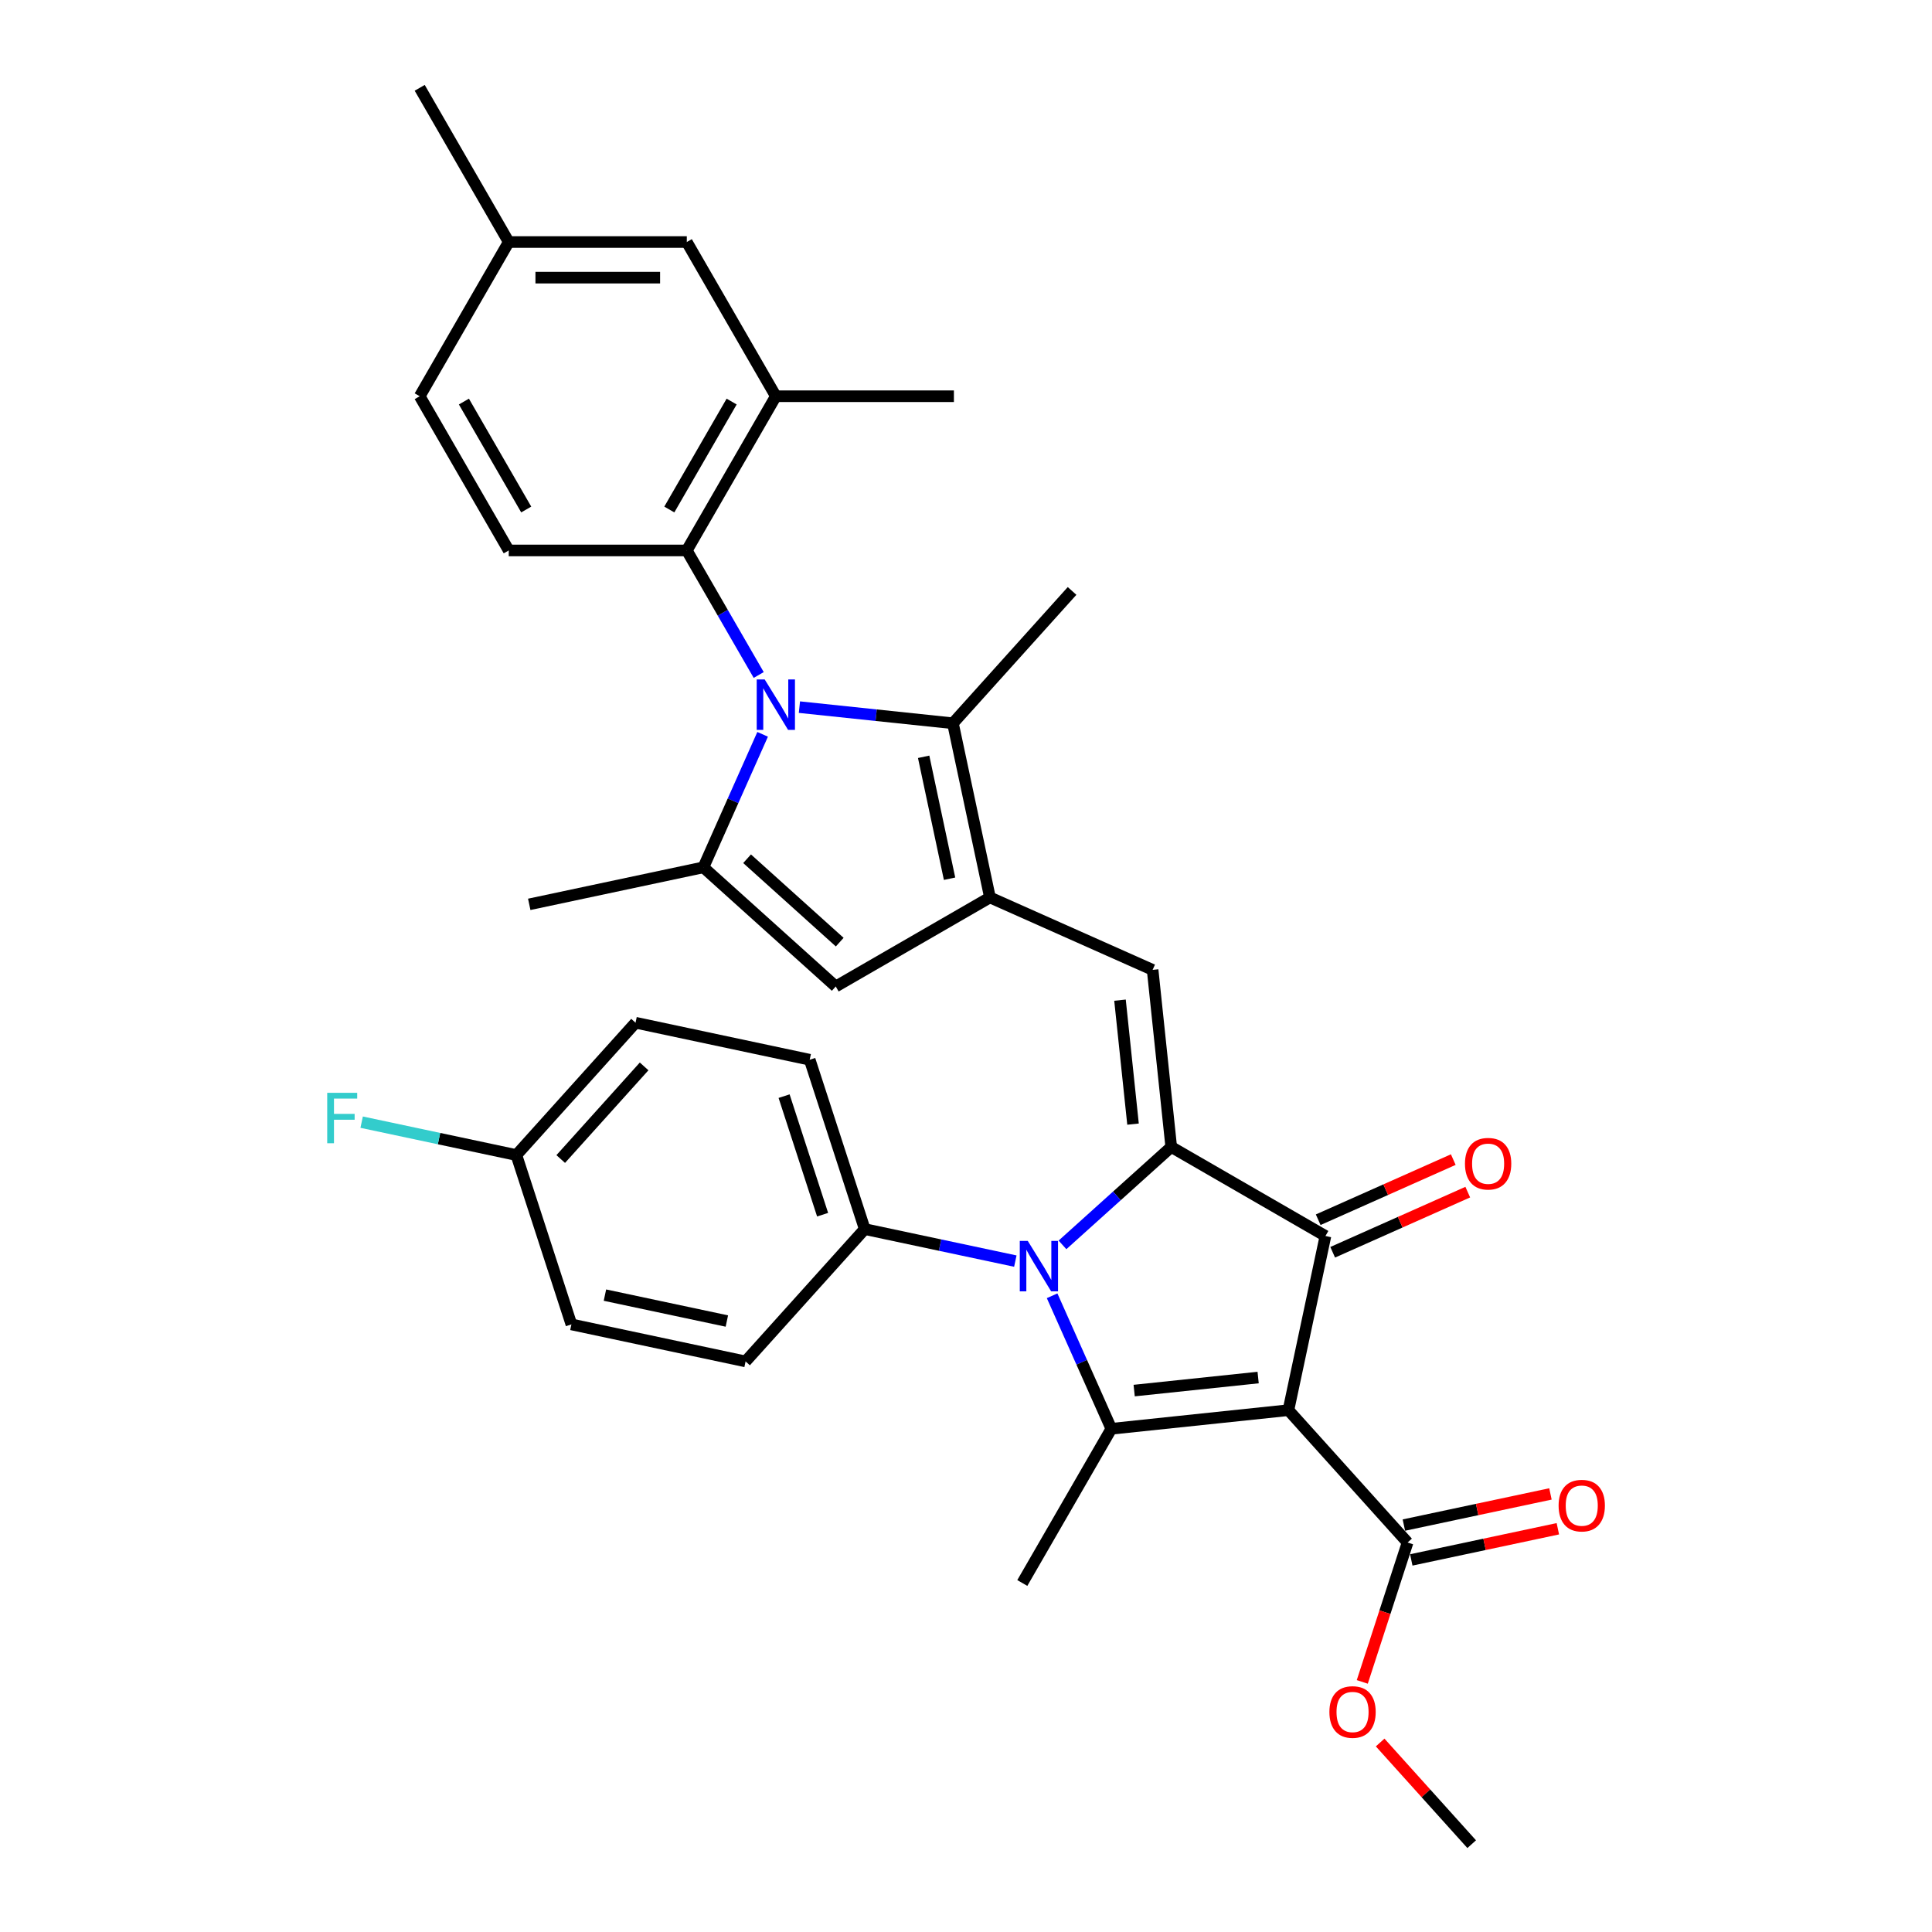 <?xml version='1.0' encoding='iso-8859-1'?>
<svg version='1.1' baseProfile='full'
              xmlns='http://www.w3.org/2000/svg'
                      xmlns:rdkit='http://www.rdkit.org/xml'
                      xmlns:xlink='http://www.w3.org/1999/xlink'
                  xml:space='preserve'
width='1000px' height='1000px' viewBox='0 0 1000 1000'>
<!-- END OF HEADER -->
<rect style='opacity:1.0;fill:#FFFFFF;stroke:none' width='1000' height='1000' x='0' y='0'> </rect>
<path class='bond-3' d='M 666.886,729.903 L 575.224,739.537' style='fill:none;fill-rule:evenodd;stroke:#000000;stroke-width:6px;stroke-linecap:butt;stroke-linejoin:miter;stroke-opacity:1' />
<path class='bond-3' d='M 651.21,713.016 L 587.047,719.759' style='fill:none;fill-rule:evenodd;stroke:#000000;stroke-width:6px;stroke-linecap:butt;stroke-linejoin:miter;stroke-opacity:1' />
<path class='bond-4' d='M 666.886,729.903 L 686.049,639.75' style='fill:none;fill-rule:evenodd;stroke:#000000;stroke-width:6px;stroke-linecap:butt;stroke-linejoin:miter;stroke-opacity:1' />
<path class='bond-11' d='M 666.886,729.903 L 728.558,798.396' style='fill:none;fill-rule:evenodd;stroke:#000000;stroke-width:6px;stroke-linecap:butt;stroke-linejoin:miter;stroke-opacity:1' />
<path class='bond-0' d='M 606.23,593.667 L 686.049,639.75' style='fill:none;fill-rule:evenodd;stroke:#000000;stroke-width:6px;stroke-linecap:butt;stroke-linejoin:miter;stroke-opacity:1' />
<path class='bond-6' d='M 606.23,593.667 L 596.596,502.005' style='fill:none;fill-rule:evenodd;stroke:#000000;stroke-width:6px;stroke-linecap:butt;stroke-linejoin:miter;stroke-opacity:1' />
<path class='bond-6' d='M 586.453,581.844 L 579.709,517.681' style='fill:none;fill-rule:evenodd;stroke:#000000;stroke-width:6px;stroke-linecap:butt;stroke-linejoin:miter;stroke-opacity:1' />
<path class='bond-33' d='M 606.23,593.667 L 578.085,619.009' style='fill:none;fill-rule:evenodd;stroke:#000000;stroke-width:6px;stroke-linecap:butt;stroke-linejoin:miter;stroke-opacity:1' />
<path class='bond-33' d='M 578.085,619.009 L 549.94,644.351' style='fill:none;fill-rule:evenodd;stroke:#0000FF;stroke-width:6px;stroke-linecap:butt;stroke-linejoin:miter;stroke-opacity:1' />
<path class='bond-1' d='M 544.573,670.693 L 559.899,705.115' style='fill:none;fill-rule:evenodd;stroke:#0000FF;stroke-width:6px;stroke-linecap:butt;stroke-linejoin:miter;stroke-opacity:1' />
<path class='bond-1' d='M 559.899,705.115 L 575.224,739.537' style='fill:none;fill-rule:evenodd;stroke:#000000;stroke-width:6px;stroke-linecap:butt;stroke-linejoin:miter;stroke-opacity:1' />
<path class='bond-13' d='M 525.534,652.744 L 486.559,644.46' style='fill:none;fill-rule:evenodd;stroke:#0000FF;stroke-width:6px;stroke-linecap:butt;stroke-linejoin:miter;stroke-opacity:1' />
<path class='bond-13' d='M 486.559,644.46 L 447.584,636.176' style='fill:none;fill-rule:evenodd;stroke:#000000;stroke-width:6px;stroke-linecap:butt;stroke-linejoin:miter;stroke-opacity:1' />
<path class='bond-2' d='M 413.776,366.013 L 453.505,370.188' style='fill:none;fill-rule:evenodd;stroke:#0000FF;stroke-width:6px;stroke-linecap:butt;stroke-linejoin:miter;stroke-opacity:1' />
<path class='bond-2' d='M 453.505,370.188 L 493.235,374.364' style='fill:none;fill-rule:evenodd;stroke:#000000;stroke-width:6px;stroke-linecap:butt;stroke-linejoin:miter;stroke-opacity:1' />
<path class='bond-10' d='M 392.708,349.375 L 374.098,317.143' style='fill:none;fill-rule:evenodd;stroke:#0000FF;stroke-width:6px;stroke-linecap:butt;stroke-linejoin:miter;stroke-opacity:1' />
<path class='bond-10' d='M 374.098,317.143 L 355.489,284.911' style='fill:none;fill-rule:evenodd;stroke:#000000;stroke-width:6px;stroke-linecap:butt;stroke-linejoin:miter;stroke-opacity:1' />
<path class='bond-35' d='M 394.736,380.085 L 379.411,414.507' style='fill:none;fill-rule:evenodd;stroke:#0000FF;stroke-width:6px;stroke-linecap:butt;stroke-linejoin:miter;stroke-opacity:1' />
<path class='bond-35' d='M 379.411,414.507 L 364.085,448.929' style='fill:none;fill-rule:evenodd;stroke:#000000;stroke-width:6px;stroke-linecap:butt;stroke-linejoin:miter;stroke-opacity:1' />
<path class='bond-20' d='M 575.224,739.537 L 529.141,819.356' style='fill:none;fill-rule:evenodd;stroke:#000000;stroke-width:6px;stroke-linecap:butt;stroke-linejoin:miter;stroke-opacity:1' />
<path class='bond-15' d='M 689.798,648.17 L 724.754,632.606' style='fill:none;fill-rule:evenodd;stroke:#000000;stroke-width:6px;stroke-linecap:butt;stroke-linejoin:miter;stroke-opacity:1' />
<path class='bond-15' d='M 724.754,632.606 L 759.711,617.043' style='fill:none;fill-rule:evenodd;stroke:#FF0000;stroke-width:6px;stroke-linecap:butt;stroke-linejoin:miter;stroke-opacity:1' />
<path class='bond-15' d='M 682.3,631.33 L 717.257,615.767' style='fill:none;fill-rule:evenodd;stroke:#000000;stroke-width:6px;stroke-linecap:butt;stroke-linejoin:miter;stroke-opacity:1' />
<path class='bond-15' d='M 717.257,615.767 L 752.213,600.203' style='fill:none;fill-rule:evenodd;stroke:#FF0000;stroke-width:6px;stroke-linecap:butt;stroke-linejoin:miter;stroke-opacity:1' />
<path class='bond-5' d='M 512.397,464.517 L 596.596,502.005' style='fill:none;fill-rule:evenodd;stroke:#000000;stroke-width:6px;stroke-linecap:butt;stroke-linejoin:miter;stroke-opacity:1' />
<path class='bond-8' d='M 512.397,464.517 L 493.235,374.364' style='fill:none;fill-rule:evenodd;stroke:#000000;stroke-width:6px;stroke-linecap:butt;stroke-linejoin:miter;stroke-opacity:1' />
<path class='bond-8' d='M 491.492,454.827 L 478.079,391.72' style='fill:none;fill-rule:evenodd;stroke:#000000;stroke-width:6px;stroke-linecap:butt;stroke-linejoin:miter;stroke-opacity:1' />
<path class='bond-9' d='M 512.397,464.517 L 432.579,510.6' style='fill:none;fill-rule:evenodd;stroke:#000000;stroke-width:6px;stroke-linecap:butt;stroke-linejoin:miter;stroke-opacity:1' />
<path class='bond-7' d='M 364.085,448.929 L 432.579,510.6' style='fill:none;fill-rule:evenodd;stroke:#000000;stroke-width:6px;stroke-linecap:butt;stroke-linejoin:miter;stroke-opacity:1' />
<path class='bond-7' d='M 386.694,444.481 L 434.639,487.651' style='fill:none;fill-rule:evenodd;stroke:#000000;stroke-width:6px;stroke-linecap:butt;stroke-linejoin:miter;stroke-opacity:1' />
<path class='bond-25' d='M 364.085,448.929 L 273.932,468.091' style='fill:none;fill-rule:evenodd;stroke:#000000;stroke-width:6px;stroke-linecap:butt;stroke-linejoin:miter;stroke-opacity:1' />
<path class='bond-26' d='M 493.235,374.364 L 554.907,305.871' style='fill:none;fill-rule:evenodd;stroke:#000000;stroke-width:6px;stroke-linecap:butt;stroke-linejoin:miter;stroke-opacity:1' />
<path class='bond-12' d='M 355.489,284.911 L 401.573,205.092' style='fill:none;fill-rule:evenodd;stroke:#000000;stroke-width:6px;stroke-linecap:butt;stroke-linejoin:miter;stroke-opacity:1' />
<path class='bond-12' d='M 346.438,263.722 L 378.697,207.848' style='fill:none;fill-rule:evenodd;stroke:#000000;stroke-width:6px;stroke-linecap:butt;stroke-linejoin:miter;stroke-opacity:1' />
<path class='bond-14' d='M 355.489,284.911 L 263.322,284.911' style='fill:none;fill-rule:evenodd;stroke:#000000;stroke-width:6px;stroke-linecap:butt;stroke-linejoin:miter;stroke-opacity:1' />
<path class='bond-17' d='M 730.474,807.411 L 768.408,799.348' style='fill:none;fill-rule:evenodd;stroke:#000000;stroke-width:6px;stroke-linecap:butt;stroke-linejoin:miter;stroke-opacity:1' />
<path class='bond-17' d='M 768.408,799.348 L 806.341,791.285' style='fill:none;fill-rule:evenodd;stroke:#FF0000;stroke-width:6px;stroke-linecap:butt;stroke-linejoin:miter;stroke-opacity:1' />
<path class='bond-17' d='M 726.642,789.381 L 764.575,781.318' style='fill:none;fill-rule:evenodd;stroke:#000000;stroke-width:6px;stroke-linecap:butt;stroke-linejoin:miter;stroke-opacity:1' />
<path class='bond-17' d='M 764.575,781.318 L 802.509,773.255' style='fill:none;fill-rule:evenodd;stroke:#FF0000;stroke-width:6px;stroke-linecap:butt;stroke-linejoin:miter;stroke-opacity:1' />
<path class='bond-22' d='M 728.558,798.396 L 716.836,834.473' style='fill:none;fill-rule:evenodd;stroke:#000000;stroke-width:6px;stroke-linecap:butt;stroke-linejoin:miter;stroke-opacity:1' />
<path class='bond-22' d='M 716.836,834.473 L 705.114,870.55' style='fill:none;fill-rule:evenodd;stroke:#FF0000;stroke-width:6px;stroke-linecap:butt;stroke-linejoin:miter;stroke-opacity:1' />
<path class='bond-16' d='M 401.573,205.092 L 355.489,125.273' style='fill:none;fill-rule:evenodd;stroke:#000000;stroke-width:6px;stroke-linecap:butt;stroke-linejoin:miter;stroke-opacity:1' />
<path class='bond-30' d='M 401.573,205.092 L 493.74,205.092' style='fill:none;fill-rule:evenodd;stroke:#000000;stroke-width:6px;stroke-linecap:butt;stroke-linejoin:miter;stroke-opacity:1' />
<path class='bond-18' d='M 447.584,636.176 L 419.103,548.52' style='fill:none;fill-rule:evenodd;stroke:#000000;stroke-width:6px;stroke-linecap:butt;stroke-linejoin:miter;stroke-opacity:1' />
<path class='bond-18' d='M 425.781,628.724 L 405.844,567.364' style='fill:none;fill-rule:evenodd;stroke:#000000;stroke-width:6px;stroke-linecap:butt;stroke-linejoin:miter;stroke-opacity:1' />
<path class='bond-19' d='M 447.584,636.176 L 385.912,704.669' style='fill:none;fill-rule:evenodd;stroke:#000000;stroke-width:6px;stroke-linecap:butt;stroke-linejoin:miter;stroke-opacity:1' />
<path class='bond-21' d='M 263.322,284.911 L 217.239,205.092' style='fill:none;fill-rule:evenodd;stroke:#000000;stroke-width:6px;stroke-linecap:butt;stroke-linejoin:miter;stroke-opacity:1' />
<path class='bond-21' d='M 272.374,263.722 L 240.115,207.848' style='fill:none;fill-rule:evenodd;stroke:#000000;stroke-width:6px;stroke-linecap:butt;stroke-linejoin:miter;stroke-opacity:1' />
<path class='bond-36' d='M 355.489,125.273 L 263.322,125.273' style='fill:none;fill-rule:evenodd;stroke:#000000;stroke-width:6px;stroke-linecap:butt;stroke-linejoin:miter;stroke-opacity:1' />
<path class='bond-36' d='M 341.664,143.707 L 277.148,143.707' style='fill:none;fill-rule:evenodd;stroke:#000000;stroke-width:6px;stroke-linecap:butt;stroke-linejoin:miter;stroke-opacity:1' />
<path class='bond-28' d='M 419.103,548.52 L 328.95,529.357' style='fill:none;fill-rule:evenodd;stroke:#000000;stroke-width:6px;stroke-linecap:butt;stroke-linejoin:miter;stroke-opacity:1' />
<path class='bond-27' d='M 385.912,704.669 L 295.759,685.506' style='fill:none;fill-rule:evenodd;stroke:#000000;stroke-width:6px;stroke-linecap:butt;stroke-linejoin:miter;stroke-opacity:1' />
<path class='bond-27' d='M 376.222,683.764 L 313.115,670.35' style='fill:none;fill-rule:evenodd;stroke:#000000;stroke-width:6px;stroke-linecap:butt;stroke-linejoin:miter;stroke-opacity:1' />
<path class='bond-23' d='M 217.239,205.092 L 263.322,125.273' style='fill:none;fill-rule:evenodd;stroke:#000000;stroke-width:6px;stroke-linecap:butt;stroke-linejoin:miter;stroke-opacity:1' />
<path class='bond-32' d='M 714.363,901.918 L 738.056,928.232' style='fill:none;fill-rule:evenodd;stroke:#FF0000;stroke-width:6px;stroke-linecap:butt;stroke-linejoin:miter;stroke-opacity:1' />
<path class='bond-32' d='M 738.056,928.232 L 761.749,954.545' style='fill:none;fill-rule:evenodd;stroke:#000000;stroke-width:6px;stroke-linecap:butt;stroke-linejoin:miter;stroke-opacity:1' />
<path class='bond-31' d='M 263.322,125.273 L 217.239,45.455' style='fill:none;fill-rule:evenodd;stroke:#000000;stroke-width:6px;stroke-linecap:butt;stroke-linejoin:miter;stroke-opacity:1' />
<path class='bond-24' d='M 267.278,597.851 L 295.759,685.506' style='fill:none;fill-rule:evenodd;stroke:#000000;stroke-width:6px;stroke-linecap:butt;stroke-linejoin:miter;stroke-opacity:1' />
<path class='bond-29' d='M 267.278,597.851 L 227.234,589.339' style='fill:none;fill-rule:evenodd;stroke:#000000;stroke-width:6px;stroke-linecap:butt;stroke-linejoin:miter;stroke-opacity:1' />
<path class='bond-29' d='M 227.234,589.339 L 187.19,580.827' style='fill:none;fill-rule:evenodd;stroke:#33CCCC;stroke-width:6px;stroke-linecap:butt;stroke-linejoin:miter;stroke-opacity:1' />
<path class='bond-34' d='M 267.278,597.851 L 328.95,529.357' style='fill:none;fill-rule:evenodd;stroke:#000000;stroke-width:6px;stroke-linecap:butt;stroke-linejoin:miter;stroke-opacity:1' />
<path class='bond-34' d='M 290.228,599.911 L 333.398,551.966' style='fill:none;fill-rule:evenodd;stroke:#000000;stroke-width:6px;stroke-linecap:butt;stroke-linejoin:miter;stroke-opacity:1' />
<path  class='atom-2' d='M 531.967 642.287
L 540.52 656.112
Q 541.368 657.477, 542.732 659.947
Q 544.096 662.417, 544.17 662.564
L 544.17 642.287
L 547.635 642.287
L 547.635 668.389
L 544.059 668.389
L 534.88 653.274
Q 533.81 651.504, 532.668 649.476
Q 531.562 647.449, 531.23 646.822
L 531.23 668.389
L 527.838 668.389
L 527.838 642.287
L 531.967 642.287
' fill='#0000FF'/>
<path  class='atom-3' d='M 395.803 351.679
L 404.356 365.504
Q 405.204 366.868, 406.568 369.338
Q 407.932 371.808, 408.006 371.956
L 408.006 351.679
L 411.472 351.679
L 411.472 377.781
L 407.895 377.781
L 398.716 362.665
Q 397.647 360.896, 396.504 358.868
Q 395.398 356.841, 395.066 356.214
L 395.066 377.781
L 391.674 377.781
L 391.674 351.679
L 395.803 351.679
' fill='#0000FF'/>
<path  class='atom-16' d='M 758.266 602.336
Q 758.266 596.069, 761.363 592.566
Q 764.46 589.064, 770.248 589.064
Q 776.036 589.064, 779.133 592.566
Q 782.229 596.069, 782.229 602.336
Q 782.229 608.677, 779.096 612.29
Q 775.962 615.866, 770.248 615.866
Q 764.496 615.866, 761.363 612.29
Q 758.266 608.714, 758.266 602.336
M 770.248 612.917
Q 774.229 612.917, 776.367 610.262
Q 778.543 607.571, 778.543 602.336
Q 778.543 597.212, 776.367 594.631
Q 774.229 592.013, 770.248 592.013
Q 766.266 592.013, 764.091 594.594
Q 761.953 597.175, 761.953 602.336
Q 761.953 607.608, 764.091 610.262
Q 766.266 612.917, 770.248 612.917
' fill='#FF0000'/>
<path  class='atom-18' d='M 806.729 779.307
Q 806.729 773.04, 809.826 769.538
Q 812.923 766.035, 818.711 766.035
Q 824.499 766.035, 827.596 769.538
Q 830.693 773.04, 830.693 779.307
Q 830.693 785.648, 827.559 789.261
Q 824.425 792.837, 818.711 792.837
Q 812.96 792.837, 809.826 789.261
Q 806.729 785.685, 806.729 779.307
M 818.711 789.888
Q 822.693 789.888, 824.831 787.234
Q 827.006 784.542, 827.006 779.307
Q 827.006 774.183, 824.831 771.602
Q 822.693 768.985, 818.711 768.985
Q 814.729 768.985, 812.554 771.565
Q 810.416 774.146, 810.416 779.307
Q 810.416 784.579, 812.554 787.234
Q 814.729 789.888, 818.711 789.888
' fill='#FF0000'/>
<path  class='atom-23' d='M 688.095 886.126
Q 688.095 879.858, 691.192 876.356
Q 694.289 872.854, 700.077 872.854
Q 705.865 872.854, 708.962 876.356
Q 712.059 879.858, 712.059 886.126
Q 712.059 892.467, 708.925 896.08
Q 705.791 899.656, 700.077 899.656
Q 694.326 899.656, 691.192 896.08
Q 688.095 892.504, 688.095 886.126
M 700.077 896.707
Q 704.059 896.707, 706.197 894.052
Q 708.372 891.361, 708.372 886.126
Q 708.372 881.001, 706.197 878.421
Q 704.059 875.803, 700.077 875.803
Q 696.095 875.803, 693.92 878.384
Q 691.782 880.964, 691.782 886.126
Q 691.782 891.398, 693.92 894.052
Q 696.095 896.707, 700.077 896.707
' fill='#FF0000'/>
<path  class='atom-30' d='M 169.365 565.637
L 184.886 565.637
L 184.886 568.623
L 172.867 568.623
L 172.867 576.55
L 183.559 576.55
L 183.559 579.573
L 172.867 579.573
L 172.867 591.739
L 169.365 591.739
L 169.365 565.637
' fill='#33CCCC'/>
</svg>

